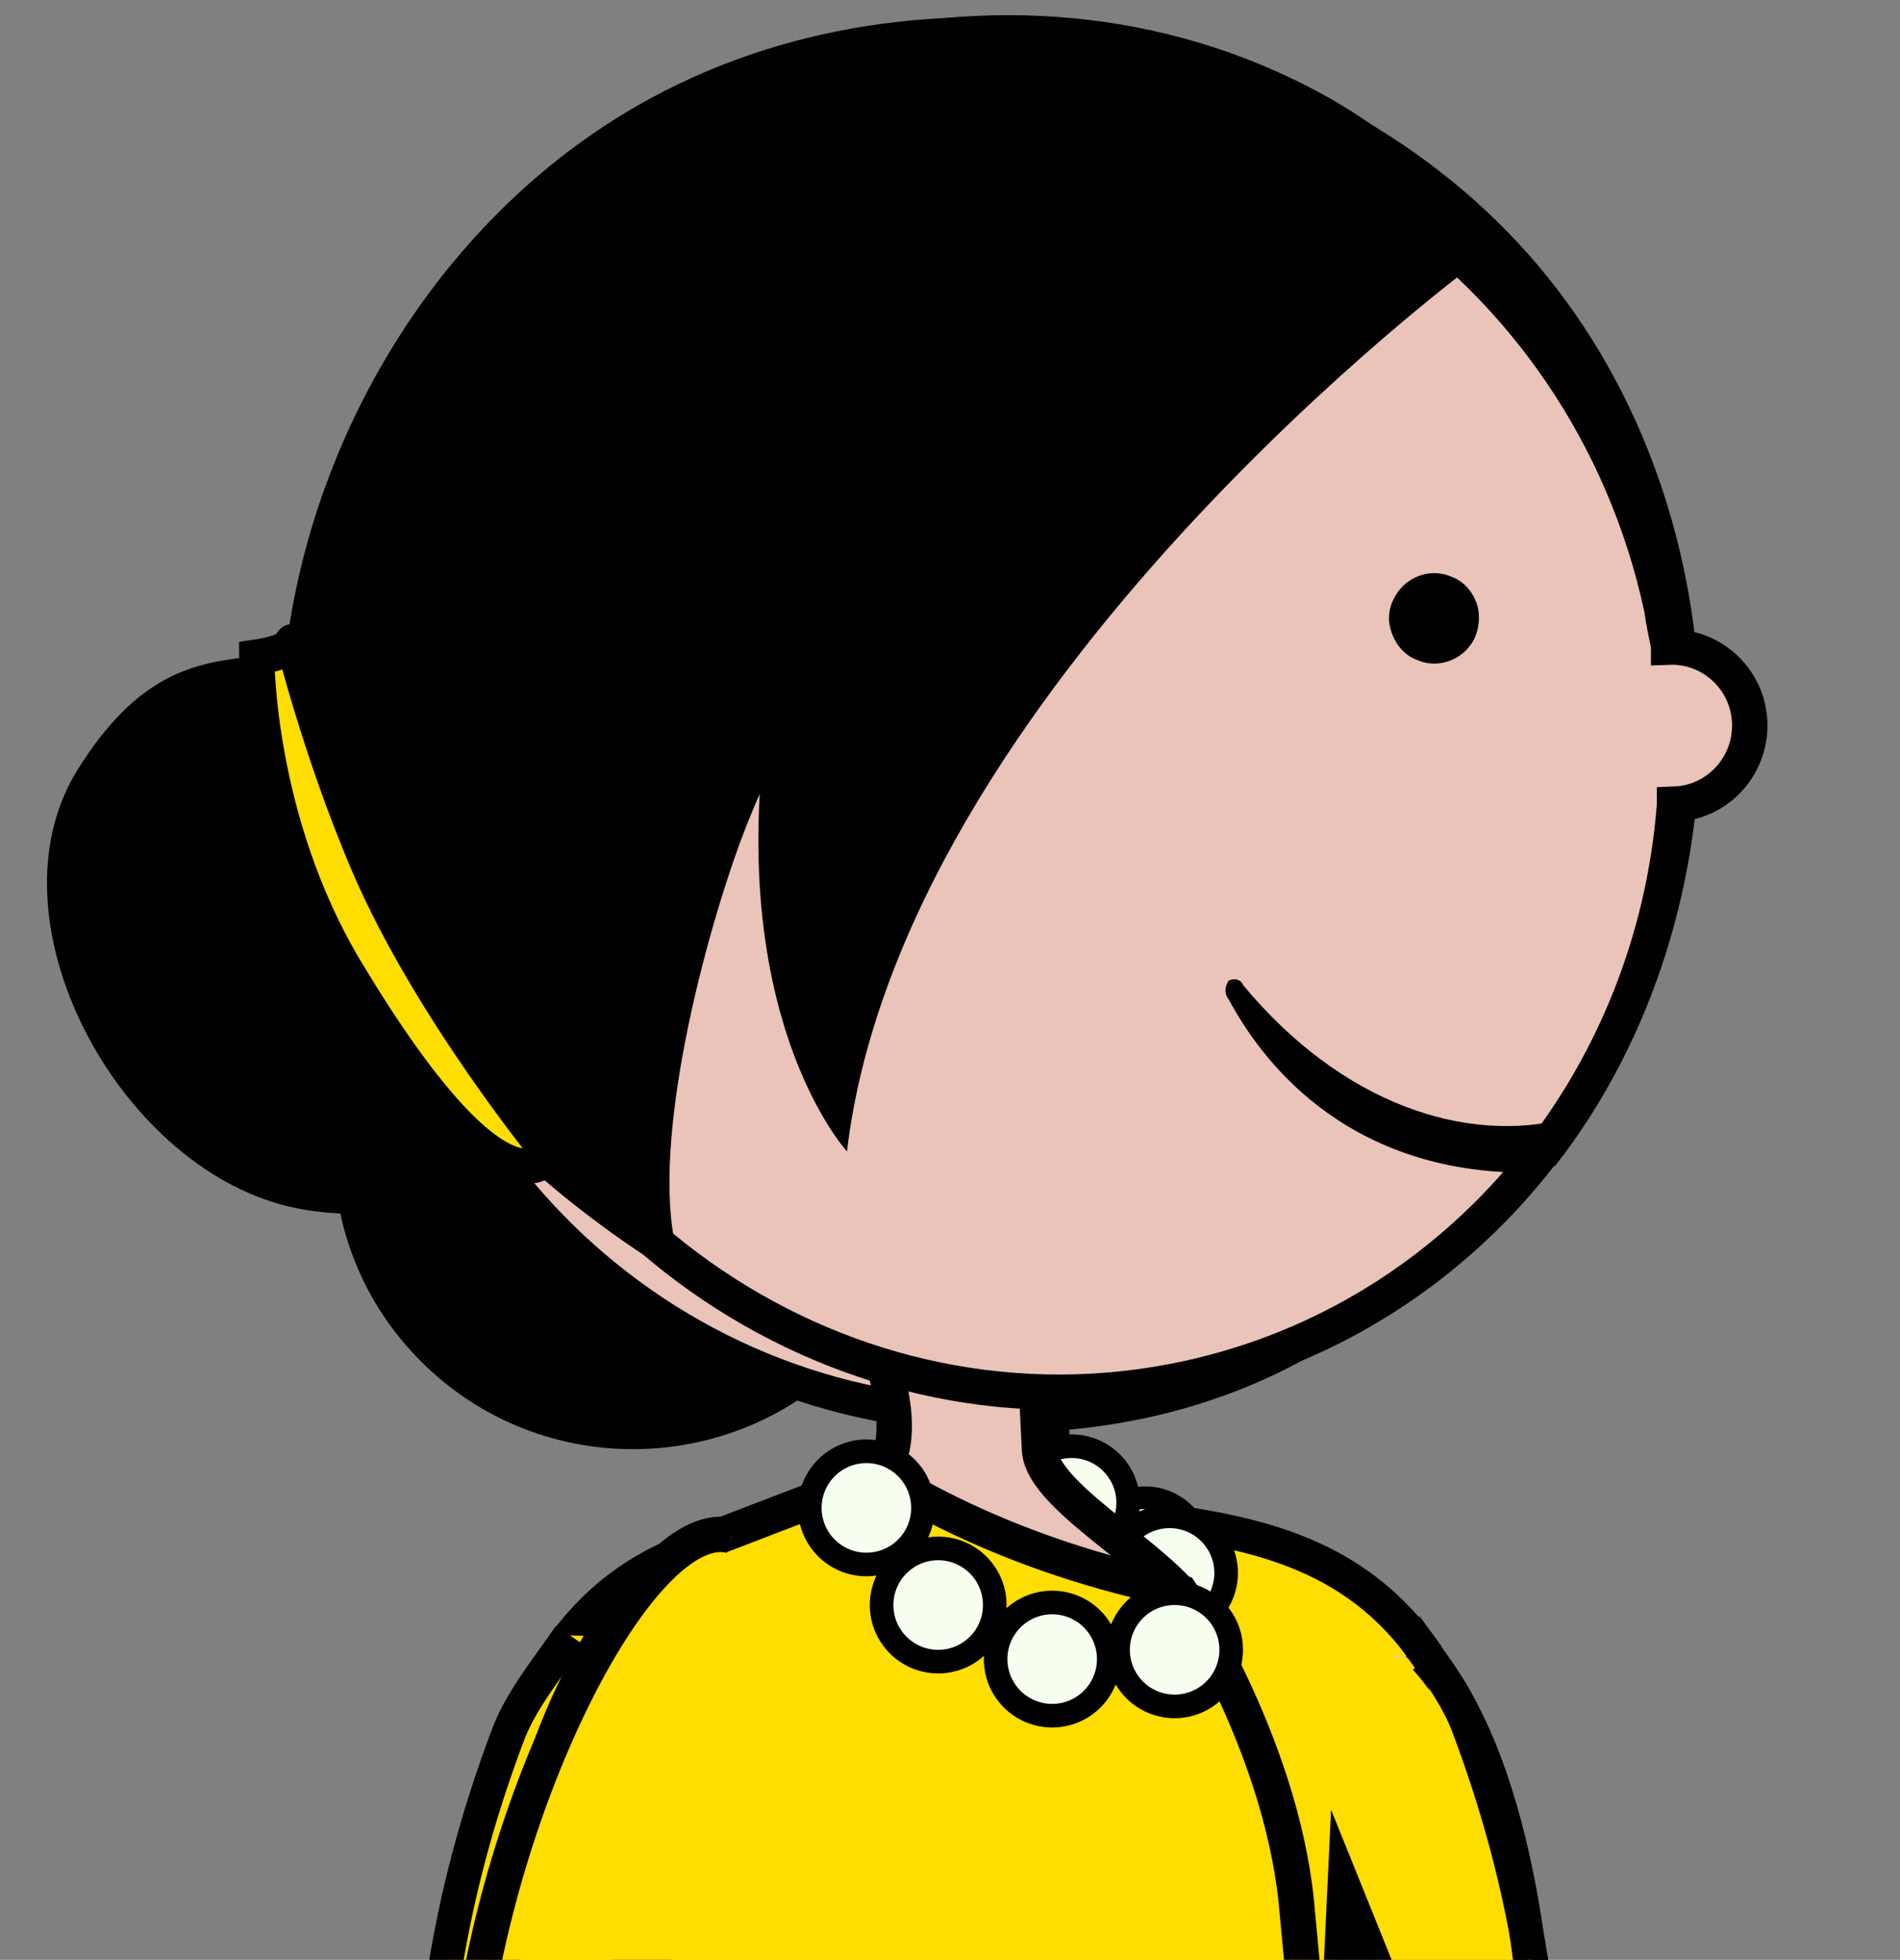 <?xml version="1.0" encoding="utf-8"?>
<!-- Generator: Adobe Illustrator 23.0.6, SVG Export Plug-In . SVG Version: 6.00 Build 0)  -->
<svg version="1.1" id="Layer_1" xmlns="http://www.w3.org/2000/svg" xmlns:xlink="http://www.w3.org/1999/xlink" x="0px" y="0px"
	 width="225px" height="232px" viewBox="0 0 225 232" style="enable-background:new 0 0 225 232;" xml:space="preserve">
<rect x="0" y="0" width="225" height="232" fill="#808080" stroke="none"/>
<g>
	<g id="Layer_1-2">
		<g id="faceforward">
			<path id="skinneck" style="fill:#EAC3B9;stroke:#000100;stroke-width:4.019;" d="M106.5,164c0,0,5.6,13.7-2.7,15.9
				c-1.7,0.5-31.1,9.4-16.3,14.7c14.6,5.4,72.1,9.9,79.6,5.1s-10.9-13.5-16.5-15c-6.4-1.7-25.5-3.6-25.7-9.4
				c-0.3-5.9-0.5-11.3-0.5-11.3L106.5,164L106.5,164z"/>
			<path style="fill:#010101;" d="M100.1,161.2c13.9-13.9,13.9-36.4,0-50.2s-36.4-13.9-50.2,0s-13.9,36.4,0,50.2
				C63.7,175,86.2,175,100.1,161.2"/>
			<path id="skinface" style="fill:#EAC3B9;stroke:#000100;stroke-width:4.019;" d="M44.3,92.6c-0.6,40.8,32,74.3,72.7,75
				c59.1,0.9,74.8-55.2,75-72.7c0.6-40.8-31.9-74.4-72.7-75S45,51.7,44.3,92.6L44.3,92.6z"/>
			<path d="M139.5,77.8c-0.5-2.3-2.6-3.9-5-3.9c-0.4,0-0.7,0-1.1,0.1c-1.3,0.3-2.4,1.1-3.1,2.3c-0.7,1.1-0.9,2.5-0.7,3.8
				c0.5,2.3,2.6,3.9,5,3.9c0.4,0,0.7,0,1.1-0.1c1.3-0.3,2.4-1.1,3.1-2.3C139.6,80.5,139.9,79.1,139.5,77.8z"/>
			<path d="M97,78.8c-0.4,0-0.7,0-1.1,0.1c-1.3,0.3-2.4,1.1-3.1,2.3c-0.7,1.1-0.9,2.5-0.7,3.8c0.5,2.3,2.6,3.9,5,3.9
				c0.4,0,0.7,0,1.1-0.1c2.7-0.6,4.4-3.3,3.8-6C101.3,80.4,99.3,78.8,97,78.8z"/>
			<path style="fill:#010101;" d="M124.5,54.2c3.8-6.8,7.5-13.7,11.4-20.5c-1.9,7.2-3.9,14.3-5.8,21.6c16.6-0.3,29.9,3.3,46.5,11
				c-1.7-7.1-2.7-12.5-4.4-19.7c14.2,28.3,20.1,61,11.9,91.5c23.7-30.3,22.9-77.2-1.9-106.6s-71.1-38.2-104.9-20
				C53.1,24.5,37,50.4,33.8,77.4c-0.8,6.7-0.8,13.5,0,20.2c0.1,1.6,0.5,9.2,2.7,9.1c1.6,0,5.5-7.1,6.7-8.6
				c9.3-11.7,20.8-21.5,33.8-28.9C91.5,60.9,107.7,55.8,124.5,54.2z"/>
			<g>
				<g>
					<path style="fill:#FEDD00;stroke:#000000;stroke-width:4.019;stroke-miterlimit:10;" d="M169.1,196.1
						c-8.7-12.7-21.3-15-35.6-16.6c-2.1-0.3-4.4-0.5-6.7-0.8c-0.4,0-0.8-0.1-1.1,0.1c-0.4,0.4-0.5,1.2-0.9,1.7
						c-0.8,1.2-1.9,2.1-3.2,2.7c-1.2,0.5-2.6,0.7-3.9,0.7h-0.8c-1.3,0.1-2.7-0.1-3.9-0.7c-1.3-0.5-2.4-1.5-3.2-2.7
						c-0.2-0.6-0.5-1.2-0.9-1.7c-0.3-0.3-0.7-0.1-1.1-0.1c-2.3,0.3-4.4,0.5-6.7,0.8c-14.2,1.7-26.3,3.5-35,16.1"/>
					<path style="fill:#FEDD00;stroke:#000000;stroke-width:4.019;stroke-miterlimit:10;" d="M160,226.7c0.3-1.3,0.4-2.5,0.7-3.5"
						/>
				</g>
				<polygon style="fill:#FEDD00;" points="75.7,229.7 68.5,194.9 165.1,195.3 165.5,215.9 154.2,231.5 				"/>
			</g>
			<path style="fill:#FEDD00;stroke:#000000;stroke-width:4.019;stroke-miterlimit:10;" d="M67.5,193.6c-2.4,3.5-5.6,7.4-7.2,11.4
				c-3.7,9.7-6.4,19.7-7.9,30l21.4,4.6l1.7-16.7l3.2,15.4l79.7,2.1l0.8-16.9l7.1,17.6l15.1-7c0,0-2.1-26.4-12.6-37.8"/>
			<path style="fill:#FEDD00;stroke:#000000;stroke-width:4.019;stroke-miterlimit:10;" d="M166.5,192.5c2.4,3.5,5.6,7.4,7.2,11.4
				c3.7,9.7,6.4,19.7,7.9,30"/>
			<g>
				<circle style="fill:#F6FEEF;stroke:#000000;stroke-width:2.679;stroke-miterlimit:10;" cx="100.6" cy="183" r="6.6"/>
				<circle style="fill:#F6FEEF;stroke:#000000;stroke-width:2.679;stroke-miterlimit:10;" cx="104.5" cy="196.8" r="6.6"/>
				<circle style="fill:#F6FEEF;stroke:#000000;stroke-width:2.679;stroke-miterlimit:10;" cx="117" cy="204.3" r="6.6"/>
				<circle style="fill:#F6FEEF;stroke:#000000;stroke-width:2.679;stroke-miterlimit:10;" cx="129.3" cy="196.5" r="6.6"/>
				<circle style="fill:#F6FEEF;stroke:#000000;stroke-width:2.679;stroke-miterlimit:10;" cx="135.6" cy="183.9" r="6.6"/>
			</g>
			<g id="mouth">
				<path id="mouth_6" style="fill:#1D1D1B;" d="M142.5,134.6c0.6-1,1.1-2.1,1.5-3.1c0.1-3-1.8-1.7-4-0.2c-3.3,2.1-5.5,3.5-15.8,4.5
					c-5.7,0.6-11.5,0.3-17.2-0.8c-1.5-0.3-4.3-1.8-5.4-0.8c-1,0.9,1,3.4,2.4,4.6c5,4.3,12.1,7.7,22.4,6.2
					C133,144.1,138.9,140.3,142.5,134.6z" visibility="hidden"/>
				<path id="mouth_5" style="fill:#1D1D1B;" d="M142.5,134.6c0.6-1,1.1-2.1,1.5-3.1c0.1-3-1.8-1.7-4-0.2c-3.3,2.1-5.5,3.5-15.8,4.5
					c-5.7,0.6-11.5,0.3-17.2-0.8c-1.5-0.3-4.3-1.8-5.4-0.8c-1,0.9,1,3.4,2.4,4.6c5,4.3,12.1,7.7,22.4,6.2
					C133,144.1,138.9,140.3,142.5,134.6z" visibility="hidden"/>
				<path id="mouth_4" style="fill:#1D1D1B;" d="M135.3,141.9c-1.9-1.8-2.6-2-5.6-3.2c-2.8-0.9-5.6-1.2-8.5-1
					c-4,0.4-5.6,1.2-6.7,2.2c-1,1.1-1.5,2.6-1.2,4c1.3,4.7,5.5,8,10.3,8.1c6,0.4,10.8-3.4,12.1-5.8
					C135.9,145.6,136.9,143.5,135.3,141.9L135.3,141.9z" visibility="hidden"/>
				<path id="mouth_3" style="fill:#1D1D1B;" d="M139.3,144c2.7-5.1,0.8-8.4-2.6-10.7c-2.5-1.7-5.4-2.8-13.5-1.7
					c-6.1,0.9-11.9,5.6-8.7,12.6c2.4,5.4,7.8,6.7,13.7,6C136.2,149.1,138.4,145.6,139.3,144z" visibility="hidden"/>
				<path id="mouth_2" style="fill:#1D1D1B;" d="M139,137.6c1-1.1,1.9-2.3,2.5-3.7c1-1.7-0.7-3.2-2.3-1.5c-2.5,2.7-8.3,6.6-17.4,6.8
					c-4.2,0.2-8.4-0.3-12.4-1.5c-1.9-0.7-3.8-1.5-5.5-2.5c-1.3-0.7-2.9-2.7-4-1.8c-1,0.7,1.6,4.1,2.8,5.3c4.3,4.4,10.8,7.3,19.8,6.8
					C128.8,145.2,134.7,142.4,139,137.6L139,137.6z" visibility="hidden"/>
				<path id="mouth_1" style="fill:#1D1D1B;" d="M139,137.6c-3.2-1.5-4.2-1.6-8.8-2.3c-4.1-0.4-8.2-0.3-12.2,0.3
					c-5.5,1-7.4,2.1-8.6,3.2c-0.6,0.5-1.6,2.6-0.5,4.2c3.2,4.3,9.4,6.9,16.9,6.5c8.5-0.5,14-5,15-7.6c0.7-1.6,0-3.4-1.5-4.1
					C139.1,137.7,139,137.7,139,137.6z" visibility="hidden"/>
				<path id="mouth_0" style="fill:#000100;" d="M160.4,109.6L160.4,109.6c0.2-0.9-0.3-1.8-1.2-2.2c-0.7-0.2-1.4,0.2-1.6,0.9
					c0,0.1,0,0.2-0.1,0.3c-14.5,46.7-62.7,32.7-74.1,11.2c-0.3-0.7-1.1-1-1.8-0.8c-0.1,0-0.2,0.1-0.2,0.1c-0.7,0.6-0.8,1.6-0.3,2.4
					c11.3,20,31.8,25.3,45.2,23.1C149.1,140.9,158.8,121.5,160.4,109.6L160.4,109.6z"/>
			</g>
		</g>
	</g>
	<g id="Layer_3">
		<g id="faceside">
			<circle style="fill:#F6FEEF;stroke:#000000;stroke-width:2.794;stroke-miterlimit:10;" cx="138.5" cy="186.2" r="6.7"/>
			<circle style="fill:#F6FEEF;stroke:#000000;stroke-width:2.794;stroke-miterlimit:10;" cx="126.9" cy="177.9" r="6.7"/>
			<path id="skinneck-2" style="fill:#EAC3B9;stroke:#000100;stroke-width:4.191;" d="M103.9,159.5c0,0,6,14.4-2.8,16.9
				c-1.8,0.6-32.8,9.9-17.5,15.6c15.5,5.7,47.4,41.8,55.3,36.6s6.3-28.2,3.2-36.5c-2.5-6.7-18.7-14.4-19-20.5
				c-0.3-6.3-0.6-12-0.6-12h-18.7V159.5z"/>
			<path style="fill:#FEDD00;stroke:#000000;stroke-width:4.191;stroke-miterlimit:10;" d="M77.5,295.4c2.4,0.1,81.9-4.1,81.7-5.4
				c0,0-4.2-49.7-5.7-65c-2-19-13.7-36.5-13.7-36.5c-1.1-0.4-2.3-0.7-3.5-1c-9.5-2.2-18.6-5.5-27.2-10.1c-3.2-1.8-7.1-2-10.5-0.7
				c-0.3,0.1-14.9,5.7-15.4,5.9c-8.9,2.7-20,21.5-22.9,44.3c-2.1,16.2-11.9,71.1-11.3,73.3"/>
			<path style="fill:#010101;" d="M9.2,91.1c-11,17.6,4.6,46.8,24.9,51.7c10.1,2.4,20.4-0.4,28.5-5.4c8.2-5,14.2-11.2,16.6-21.4
				c4.9-20.3-11.7-58.5-27.8-45.4C34.7,84.1,22.7,69.5,9.2,91.1z"/>
			<path id="skinface-2" style="fill:#EAC3B9;stroke:#000100;stroke-width:4.191;" d="M197.6,76.4c-0.3-1.4-0.6-2.8-0.8-4.3
				c-8.9-41.6-48.8-68.4-88.8-59.8s-65.2,49.4-56.3,91.1s48.8,68.4,88.8,59.8c32.5-7,55.3-35.2,57.8-67.9v-0.1
				c5.1-0.2,9.1-4.5,8.9-9.7c-0.2-5.1-4.5-9.1-9.6-8.9V76.4z"/>
			<path d="M185.6,132.4c-12,3.1-26.7-1.7-38.4-15.8c-0.2-0.6-0.9-0.8-1.5-0.6c-0.1,0-0.2,0.1-0.2,0.1c-0.5,0.7-0.5,1.6,0,2.2
				c2.1,3.8,10.5,18.9,31.8,20.4c1.2,0.1,2.3,0.1,3.5,0C182.6,136.8,184.1,134.6,185.6,132.4z"/>
			<path style="fill:#000100;" d="M50.1,36.9C69.5,7.7,116.6-9.5,155,10.3c21.8,11.2,28.9,30.2,28.9,30.2l-9.6-8.9
				c0,0-25.6,7-31.4,10.1c-33.7,16.9-48.9,39.5-56,60.1c-5.2,15.1-10.6,39.3-5.7,49.2c1,2-18.7-10.6-27-21.9
				C21.1,85.9,37.3,56.3,50.1,36.9z"/>
			<path style="fill:#FEDD00;stroke:#000000;stroke-width:4.191;stroke-miterlimit:10;" d="M30.4,77.8c0,0-0.1,19.3,10.5,37
				c19,31.7,24.2,21.8,24.2,21.8s-14.1-17.2-21.4-34.1C37.5,88,34.7,75.3,34.6,76C34.6,77.2,30.4,77.8,30.4,77.8L30.4,77.8z"/>
			<path style="fill:#000100;" d="M165.1,70.8c1.1-2.2,3.6-3.4,6-2.8c0.4,0.1,0.8,0.3,1.1,0.4c1.3,0.6,2.2,1.7,2.7,3.1
				c0.4,1.3,0.3,2.8-0.3,4.1c-1.1,2.2-3.6,3.4-6,2.8c-0.4-0.1-0.8-0.3-1.1-0.4c-1.3-0.6-2.2-1.7-2.7-3.1
				C164.3,73.5,164.4,72.1,165.1,70.8z"/>
			<circle style="fill:#F6FEEF;stroke:#000000;stroke-width:2.794;stroke-miterlimit:10;" cx="102.6" cy="178.5" r="6.7"/>
			<circle style="fill:#F6FEEF;stroke:#000000;stroke-width:2.794;stroke-miterlimit:10;" cx="111.1" cy="190" r="6.7"/>
			<circle style="fill:#F6FEEF;stroke:#000000;stroke-width:2.794;stroke-miterlimit:10;" cx="124.6" cy="196.4" r="6.7"/>
			<circle style="fill:#F6FEEF;stroke:#000000;stroke-width:2.794;stroke-miterlimit:10;" cx="139.1" cy="195.3" r="6.7"/>
			<path style="fill:#000100;" d="M174.3,31.5c0,0-67.5,50-74,104.8c0,0-17.5-19-7.3-62.7S174.3,31.5,174.3,31.5z"/>
			<path style="fill:#FEDD00;stroke:#000000;stroke-width:4.191;stroke-miterlimit:10;" d="M86.6,181.8
				c-10.1-2.7-26.5,28.2-30.7,58.4c-2.5,19-7.3,58.1-6.7,60.8"/>
		</g>
	</g>
</g>
</svg>
